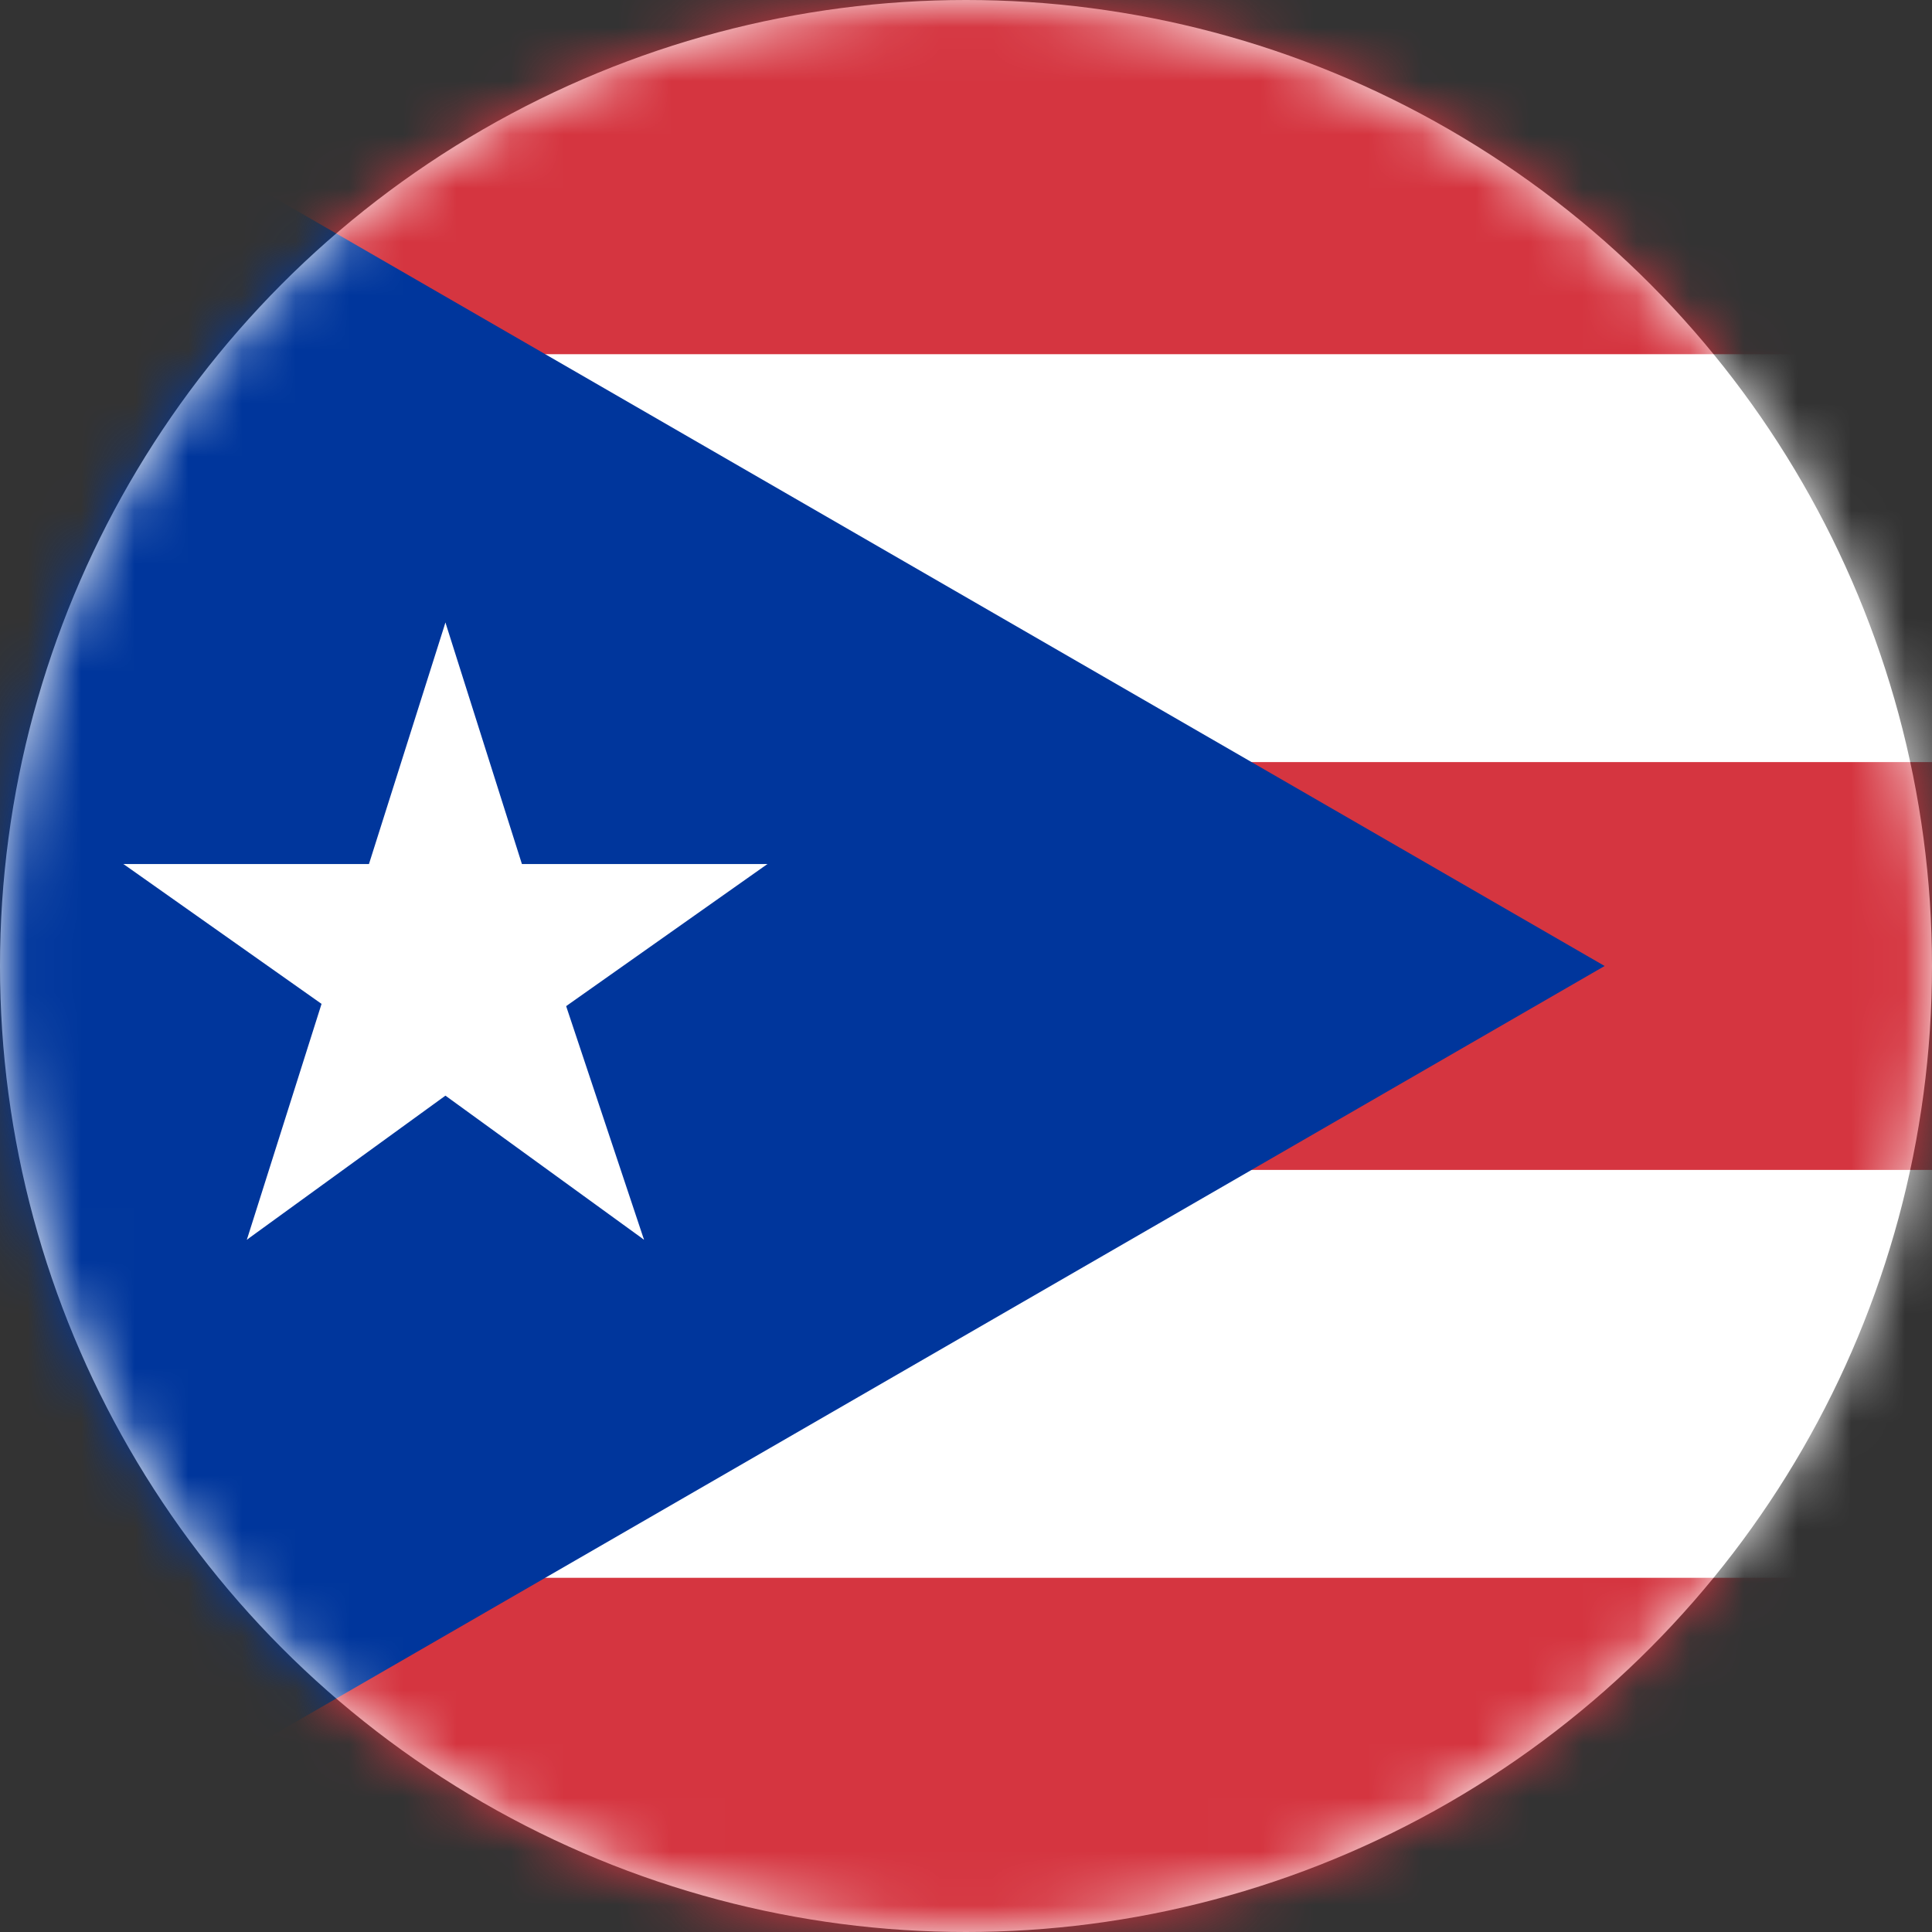 <svg xmlns="http://www.w3.org/2000/svg" xmlns:xlink="http://www.w3.org/1999/xlink" width="36" height="36" xmlns:v="https://vecta.io/nano"><rect width="100%" height="100%" fill="#333333" stroke="none"/><defs><circle id="A" cx="18" cy="18" r="18"/></defs><g fill="none" fill-rule="evenodd"><mask id="B" fill="#fff"><use xlink:href="#A"/></mask><use fill="#fff" xlink:href="#A"/><g mask="url(#B)"><g transform="translate(-3 -1)" fill-rule="nonzero"><path fill="#d53540" d="M0 0h60.2v38H0z"/><path d="M.1 30.4h60.2v-7.6H.1v7.6zm0-15.2h60.2V7.6H.1v7.6z" fill="#fff"/><path fill="#00369c" d="M0 0v38l32.9-19z"/><g fill="#fff"><path d="M11.3 12.6l-1.9 6 3 1z"/><path d="M11.3 12.6l1.9 6-3 1z"/><path d="M17.3 17.1H11v3.1z"/><path d="M17.3 17.1l-5.1 3.6-1.9-2.5z"/><path d="M5.3 17.1l5.1 3.6 1.8-2.5z"/><path d="M5.3 17.1h6.3v3.1z"/><path d="M15 24.1l-2-6-3 1z"/><path d="M15 24.1l-5.1-3.7 1.9-2.6z"/><path d="M7.6 24.1l5.1-3.7-1.9-2.6z"/><path d="M7.6 24.1l1.9-6 3.1 1z"/></g></g></g></g></svg>